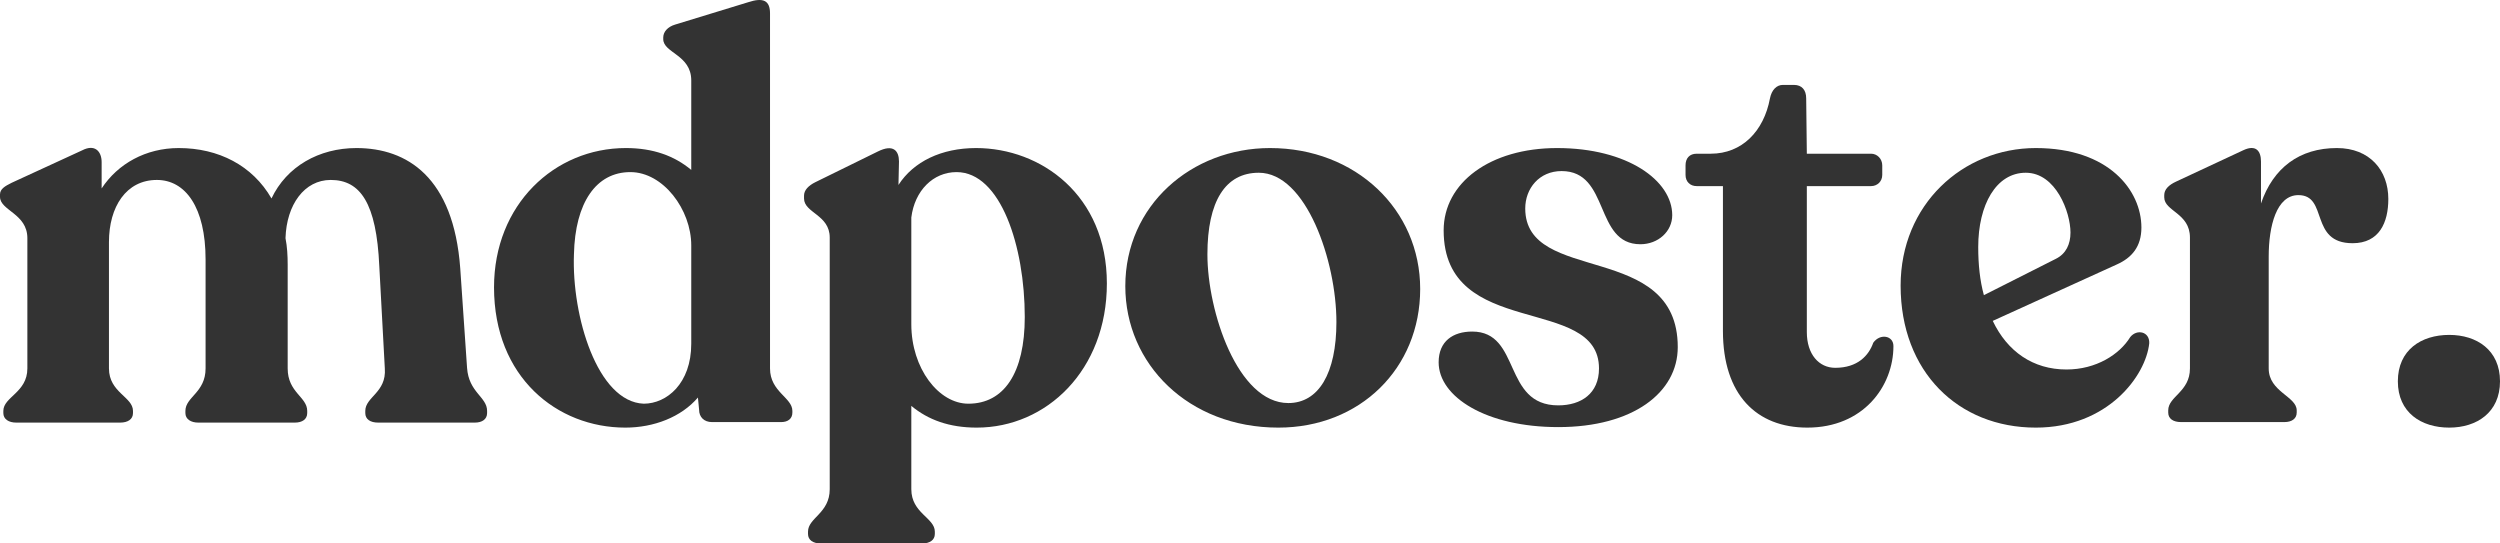<svg width="414" height="90" viewBox="0 0 414 90" fill="none" xmlns="http://www.w3.org/2000/svg">
<path d="M127.515 61.017V2.221C127.515 0.092 126.408 -0.462 123.898 0.369L111.791 4.074C110.578 4.436 109.833 5.267 109.833 6.204V6.48C109.833 8.78 114.472 9.057 114.472 13.316V28.137C111.684 25.816 108.173 24.517 103.641 24.517C91.811 24.517 81.811 33.887 81.811 47.58C81.811 62.487 92.258 70.813 103.556 70.813C108.28 70.813 112.812 69.067 115.578 65.83L115.77 67.853C115.77 69.067 116.599 69.897 117.897 69.897H129.366C130.472 69.897 131.217 69.344 131.217 68.321V68.045C131.217 65.83 127.515 64.893 127.515 61.017ZM106.599 66.852C98.918 66.554 94.662 52.307 95.045 42.128C95.237 33.504 98.748 28.5 104.386 28.5C109.833 28.5 114.472 34.718 114.472 40.638V56.928C114.472 63.509 110.408 66.852 106.599 66.852Z" fill="#333333"/>
<path d="M161.638 24.518C155.914 24.518 151.275 26.754 148.786 30.629L148.871 26.754C148.871 24.986 147.956 23.794 145.36 25.093L134.998 30.182C133.892 30.736 133.147 31.481 133.147 32.397V32.865C133.147 35.272 137.402 35.548 137.402 39.339V81.013C137.402 84.996 133.807 85.741 133.807 88.041V88.424C133.807 89.425 134.636 90 135.934 90H152.68C153.978 90 154.808 89.425 154.808 88.424V88.041C154.808 85.741 150.914 84.996 150.914 81.013V67.214C153.701 69.535 157.212 70.813 161.744 70.813C173.298 70.813 183.298 61.294 183.298 46.941C183.298 32.312 172.383 24.518 161.638 24.518ZM160.361 66.852C155.446 66.852 150.914 61.017 150.914 53.692V36.017C151.467 31.566 154.531 28.5 158.403 28.5C165.723 28.5 169.702 40.83 169.702 52.499C169.702 61.741 166.276 66.852 160.361 66.852Z" fill="#333333"/>
<path d="M211.692 70.813C225.203 70.813 235.183 61.017 235.183 47.857C235.183 34.718 224.544 24.518 210.309 24.518C197.351 24.518 186.351 33.973 186.351 47.389C186.351 60.272 196.798 70.813 211.692 70.813ZM213.352 66.746C204.947 66.746 199.947 51.562 199.947 42.129C199.947 33.334 202.905 28.606 208.458 28.606C216.309 28.606 221.31 43.236 221.31 53.33C221.31 61.848 218.352 66.746 213.352 66.746Z" fill="#333333"/>
<path d="M258.049 70.728C270.432 70.728 277.837 65 277.837 57.482C277.837 39.807 252.58 47.218 252.58 34.526C252.58 31.204 254.9 28.329 258.602 28.329C266.645 28.329 263.964 40.446 271.645 40.446C274.603 40.446 276.922 38.317 276.922 35.634C276.922 29.905 269.517 24.518 257.857 24.518C246.75 24.518 239.069 30.267 239.069 38.147C239.069 56.375 264.794 48.688 264.794 61.017C264.794 65.17 261.836 67.129 258.049 67.129C248.793 67.129 251.942 54.906 243.793 54.906C240.644 54.906 238.239 56.482 238.239 59.995C238.239 65.724 246.112 70.728 258.049 70.728Z" fill="#333333"/>
<path d="M299.296 70.812C308.552 70.812 313.552 63.977 313.552 57.311C313.552 55.544 311.318 55.182 310.211 56.758C309.467 58.887 307.616 60.91 303.913 60.91C301.232 60.91 299.211 58.696 299.211 54.99V30.82H309.85C310.85 30.82 311.701 30.075 311.701 28.968V27.392C311.701 26.284 310.85 25.454 309.85 25.454H299.211L299.105 16.297C299.105 14.892 298.381 14.061 297.083 14.061H295.232C294.211 14.061 293.381 14.892 293.104 16.297C292.083 21.749 288.466 25.454 283.295 25.454H280.976C279.785 25.454 279.125 26.199 279.125 27.392V28.968C279.125 30.075 279.87 30.82 280.976 30.82H285.317V54.799C285.317 65.361 290.87 70.812 299.296 70.812Z" fill="#333333"/>
<path d="M352.766 55.821C351 58.696 347.127 61.188 342.212 61.188C336.68 61.188 332.424 58.228 329.999 53.138L350.553 43.79C353.042 42.682 354.617 40.83 354.617 37.678C354.617 31.566 349.255 24.518 337.127 24.518C325.02 24.518 314.743 33.887 314.743 47.303C314.743 61.571 324.275 70.813 337.127 70.813C349.063 70.813 355.362 62.21 355.915 56.844C356 54.906 353.872 54.437 352.766 55.821ZM335.467 28.606C340.467 28.606 342.872 35.165 342.872 38.508C342.872 40.446 342.127 42.022 340.467 42.853L328.531 48.879C327.871 46.473 327.594 43.79 327.594 40.915C327.594 33.887 330.573 28.606 335.467 28.606Z" fill="#333333"/>
<path d="M386.995 24.517C380.803 24.517 376.442 27.776 374.42 33.696V26.753C374.42 24.986 373.569 23.878 371.441 24.901L360.356 30.075C359.143 30.629 358.398 31.374 358.398 32.311V32.673C358.398 34.995 362.654 35.271 362.654 39.339V61.017C362.654 64.893 359.058 65.638 359.058 67.959V68.321C359.058 69.344 359.888 69.897 361.186 69.897H378.293C379.506 69.897 380.335 69.344 380.335 68.321V67.959C380.335 65.638 375.697 64.893 375.697 61.017V42.49C375.697 37.401 376.995 32.311 380.612 32.311C385.612 32.311 382.378 40.276 389.591 40.276C394.017 40.276 395.506 36.847 395.506 32.95C395.506 28.223 392.442 24.517 386.995 24.517Z" fill="#333333"/>
<path d="M405.595 70.813C410.128 70.813 414 68.321 414 63.147C414 57.95 410.128 55.459 405.595 55.459C400.957 55.459 397.084 57.95 397.084 63.147C397.084 68.321 400.957 70.813 405.595 70.813Z" fill="#333333"/>
<path d="M77.344 60.911L76.216 44.429C75.11 29.352 67.428 24.518 59.024 24.518C52.811 24.518 47.449 27.584 44.959 32.865C41.81 27.392 36.172 24.518 29.597 24.518C24.15 24.518 19.512 27.116 16.831 31.204V26.839C16.831 25.093 15.724 23.794 13.596 24.901L1.936 30.267C0.83 30.821 0 31.29 0 32.205V32.589C0 34.888 4.532 35.357 4.532 39.446V61.017C4.532 65 0.553 65.724 0.553 68.045V68.407C0.553 69.429 1.468 69.983 2.681 69.983H19.895C21.171 69.983 22.022 69.429 22.022 68.407V68.045C22.022 65.724 18.043 65 18.043 61.017V40.084C18.043 34.249 20.895 29.799 25.98 29.799C30.703 29.799 34.044 34.335 34.044 42.959V61.017C34.044 65 30.703 65.724 30.703 68.045V68.407C30.703 69.429 31.64 69.983 32.831 69.983H48.832C50.045 69.983 50.875 69.429 50.875 68.407V68.045C50.875 65.724 47.64 65 47.64 61.017V43.875C47.64 42.299 47.555 40.83 47.279 39.446C47.449 33.888 50.407 29.799 54.768 29.799C59.662 29.799 62.343 33.611 62.811 44.066L63.726 61.017C64.024 65 60.492 65.724 60.492 68.045V68.407C60.492 69.429 61.322 69.983 62.62 69.983H78.642C79.833 69.983 80.663 69.429 80.663 68.407V68.045C80.663 65.724 77.621 65 77.344 60.911Z" fill="#333333"/>
</svg>
